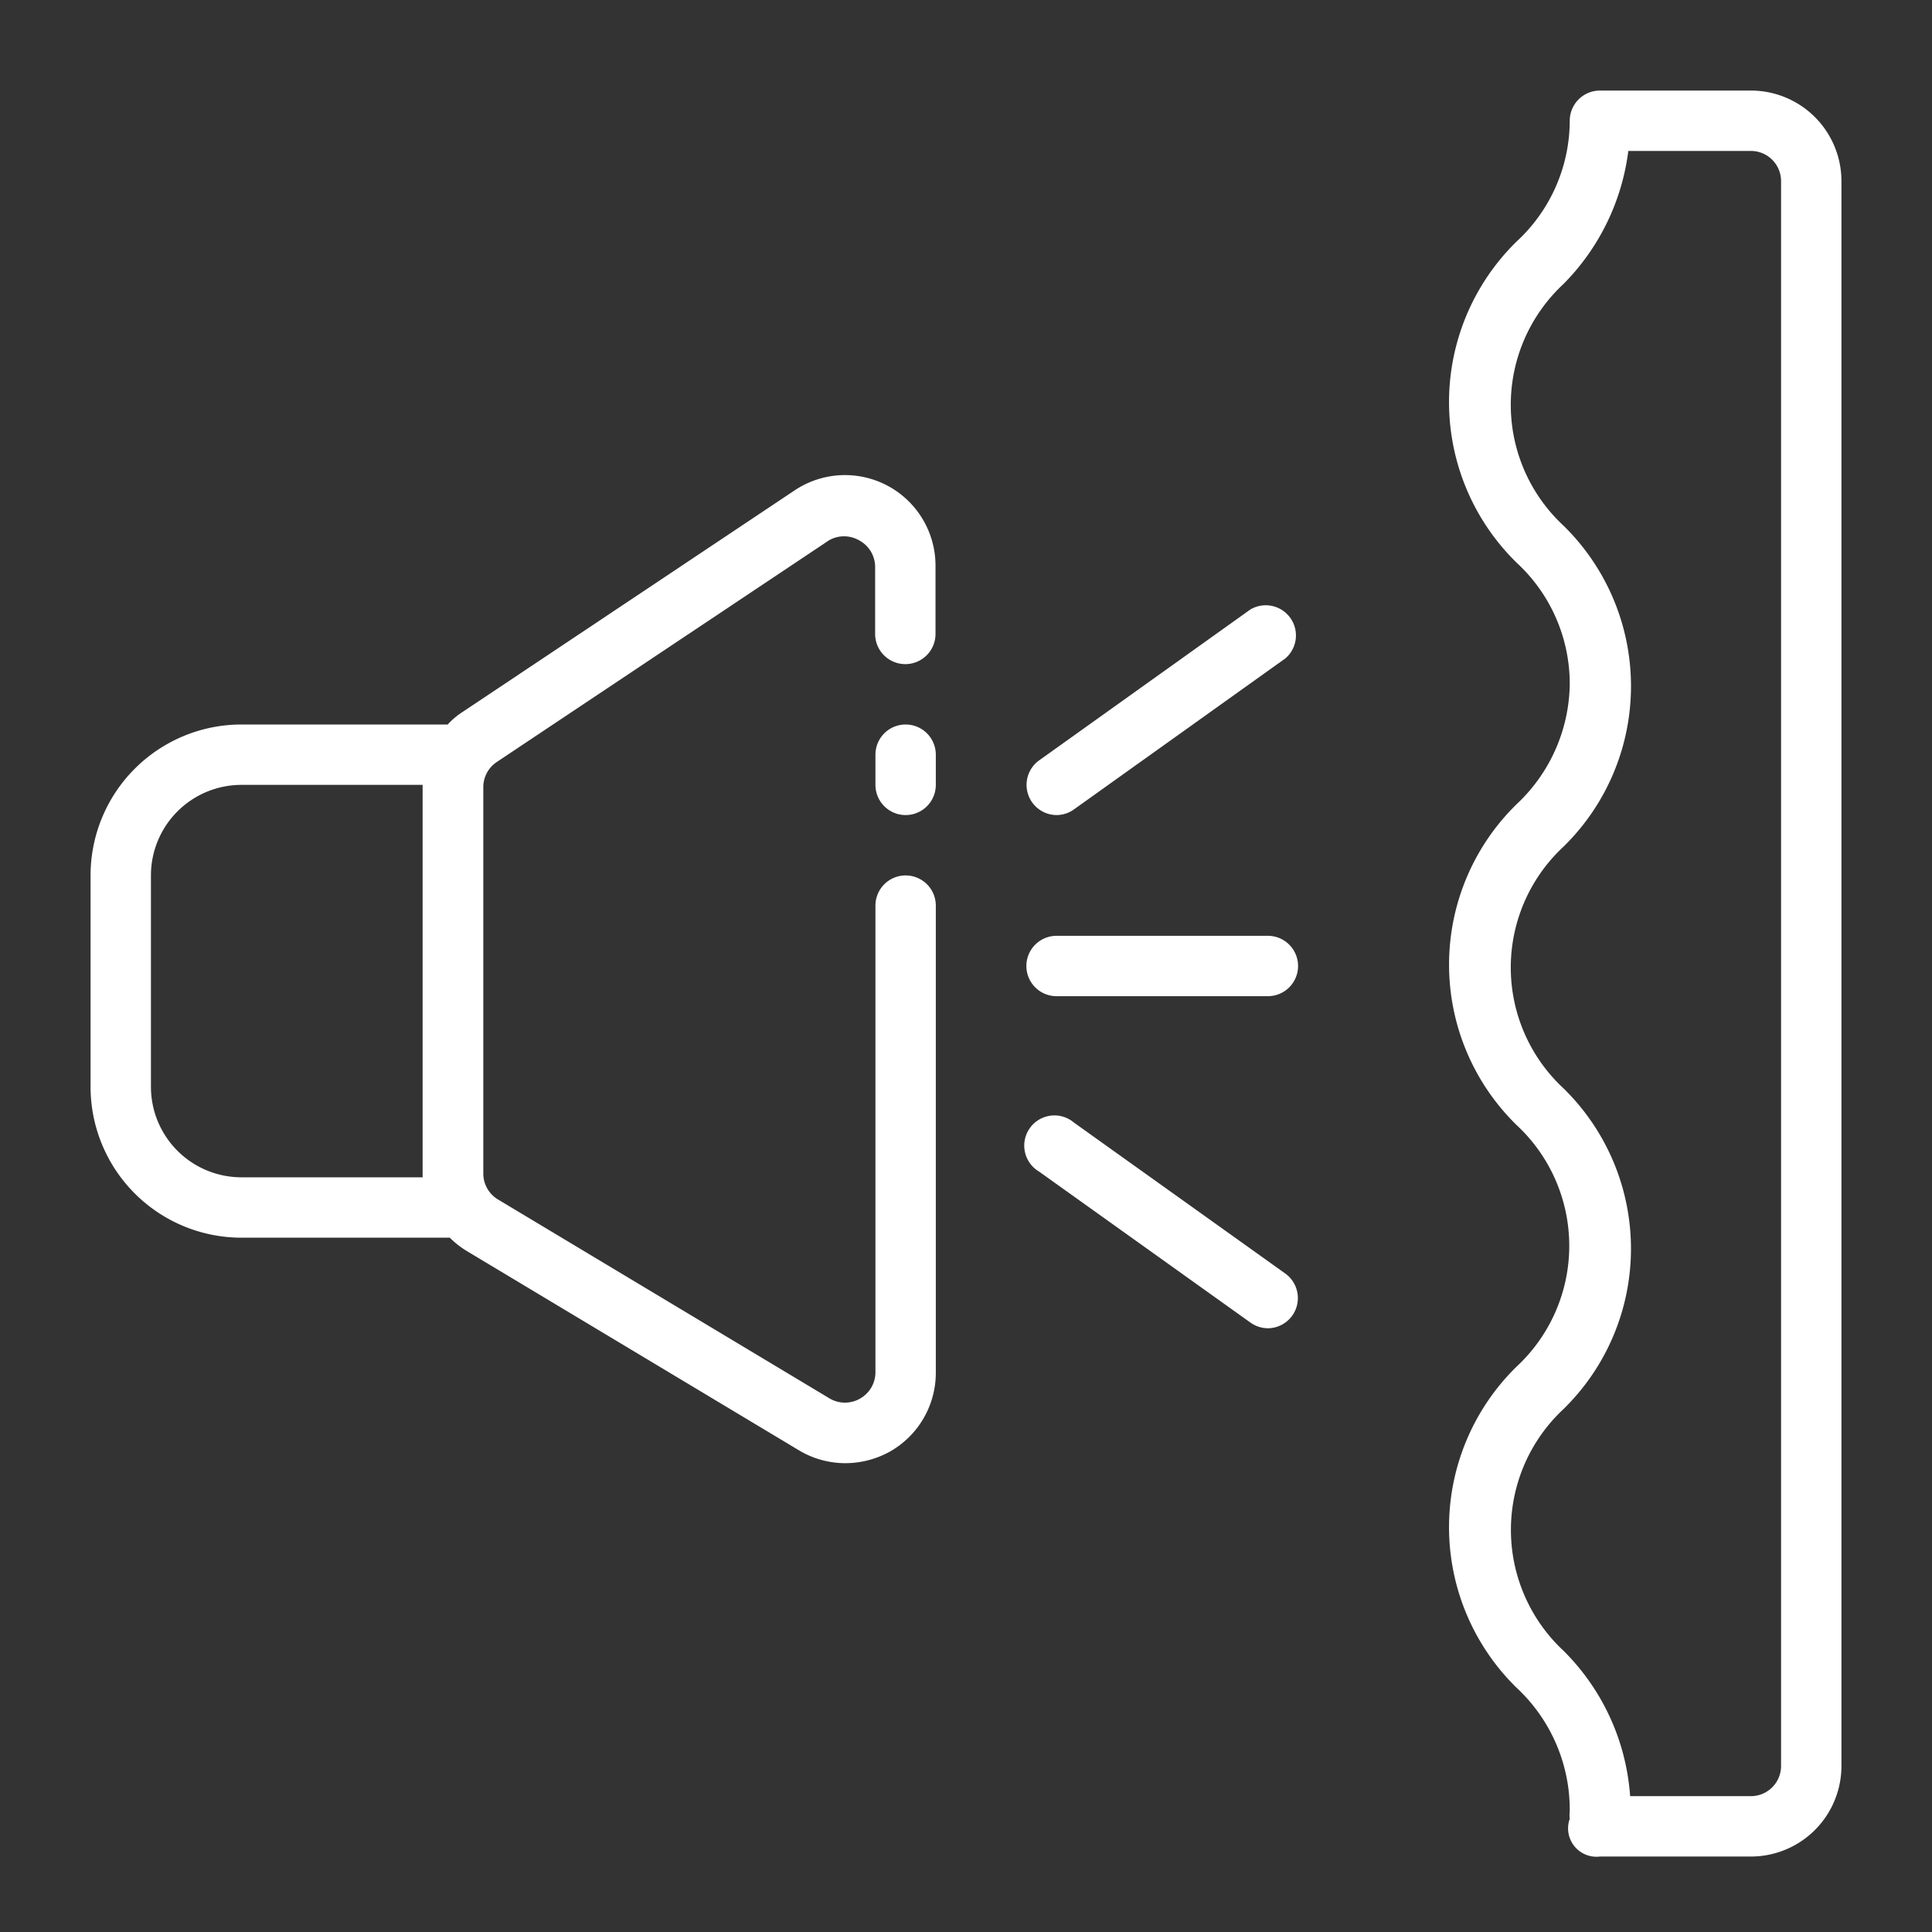 <svg xmlns="http://www.w3.org/2000/svg" viewBox="0 0 64 64"><rect x="0" y="0" width="64" height="64" fill="#333333" stroke="none"/><g ><path fill="#ffffff" d="M30,24a1,1,0,0,0-1,1v1a1,1,0,0,0,2,0V25A1,1,0,0,0,30,24Z"/><path fill="#ffffff" d="M29.42,16.1a3,3,0,0,0-3.09.14l-11,7.34a2.53,2.53,0,0,0-.5.42H8a5,5,0,0,0-5,5v7a5,5,0,0,0,5,5h6.9a3,3,0,0,0,.56.44l11,6.6a3,3,0,0,0,1.55.43,3.06,3.06,0,0,0,1.48-.39A3,3,0,0,0,31,45.47V30a1,1,0,0,0-2,0V45.47a1,1,0,0,1-.51.86,1,1,0,0,1-1,0l-11-6.6a1,1,0,0,1-.48-.85V26.07a1,1,0,0,1,.45-.83l11-7.34a1,1,0,0,1,1,0,1,1,0,0,1,.53.88V21a1,1,0,0,0,2,0V18.74A3,3,0,0,0,29.42,16.1ZM14,39H8a3,3,0,0,1-3-3V29a3,3,0,0,1,3-3h6V39Z"/><path fill="#ffffff" d="M42,31H35a1,1,0,0,0,0,2h7a1,1,0,0,0,0-2Z"/><path fill="#ffffff" d="M35,27a1,1,0,0,0,.58-.19l7-5a1,1,0,0,0-1.16-1.62l-7,5A1,1,0,0,0,35,27Z"/><path fill="#ffffff" d="M35.58,37.19a1,1,0,1,0-1.16,1.62l7,5A1,1,0,0,0,42,44a1,1,0,0,0,.58-1.81Z"/><path fill="#ffffff" d="M58,3H53a1,1,0,0,0-1,1,5.46,5.46,0,0,1-1.76,4,7.44,7.44,0,0,0,0,10.64,5.46,5.46,0,0,1,1.76,4,5.54,5.54,0,0,1-1.76,4,7.43,7.43,0,0,0,0,10.63,5.46,5.46,0,0,1,0,8,7.44,7.44,0,0,0,0,10.64A5.52,5.52,0,0,1,52,60a1,1,0,0,0,0,.25.94.94,0,0,0,1,1.25h5a3,3,0,0,0,3-3V6A3,3,0,0,0,58,3Zm1,55.5a1,1,0,0,1-1,1H54a7.53,7.53,0,0,0-2.21-4.82,5.47,5.47,0,0,1,0-8,7.43,7.43,0,0,0,0-10.63,5.46,5.46,0,0,1,0-8,7.44,7.44,0,0,0,0-10.64,5.46,5.46,0,0,1,0-8A7.61,7.61,0,0,0,53.94,5H58a1,1,0,0,1,1,1Z"/></g></svg>